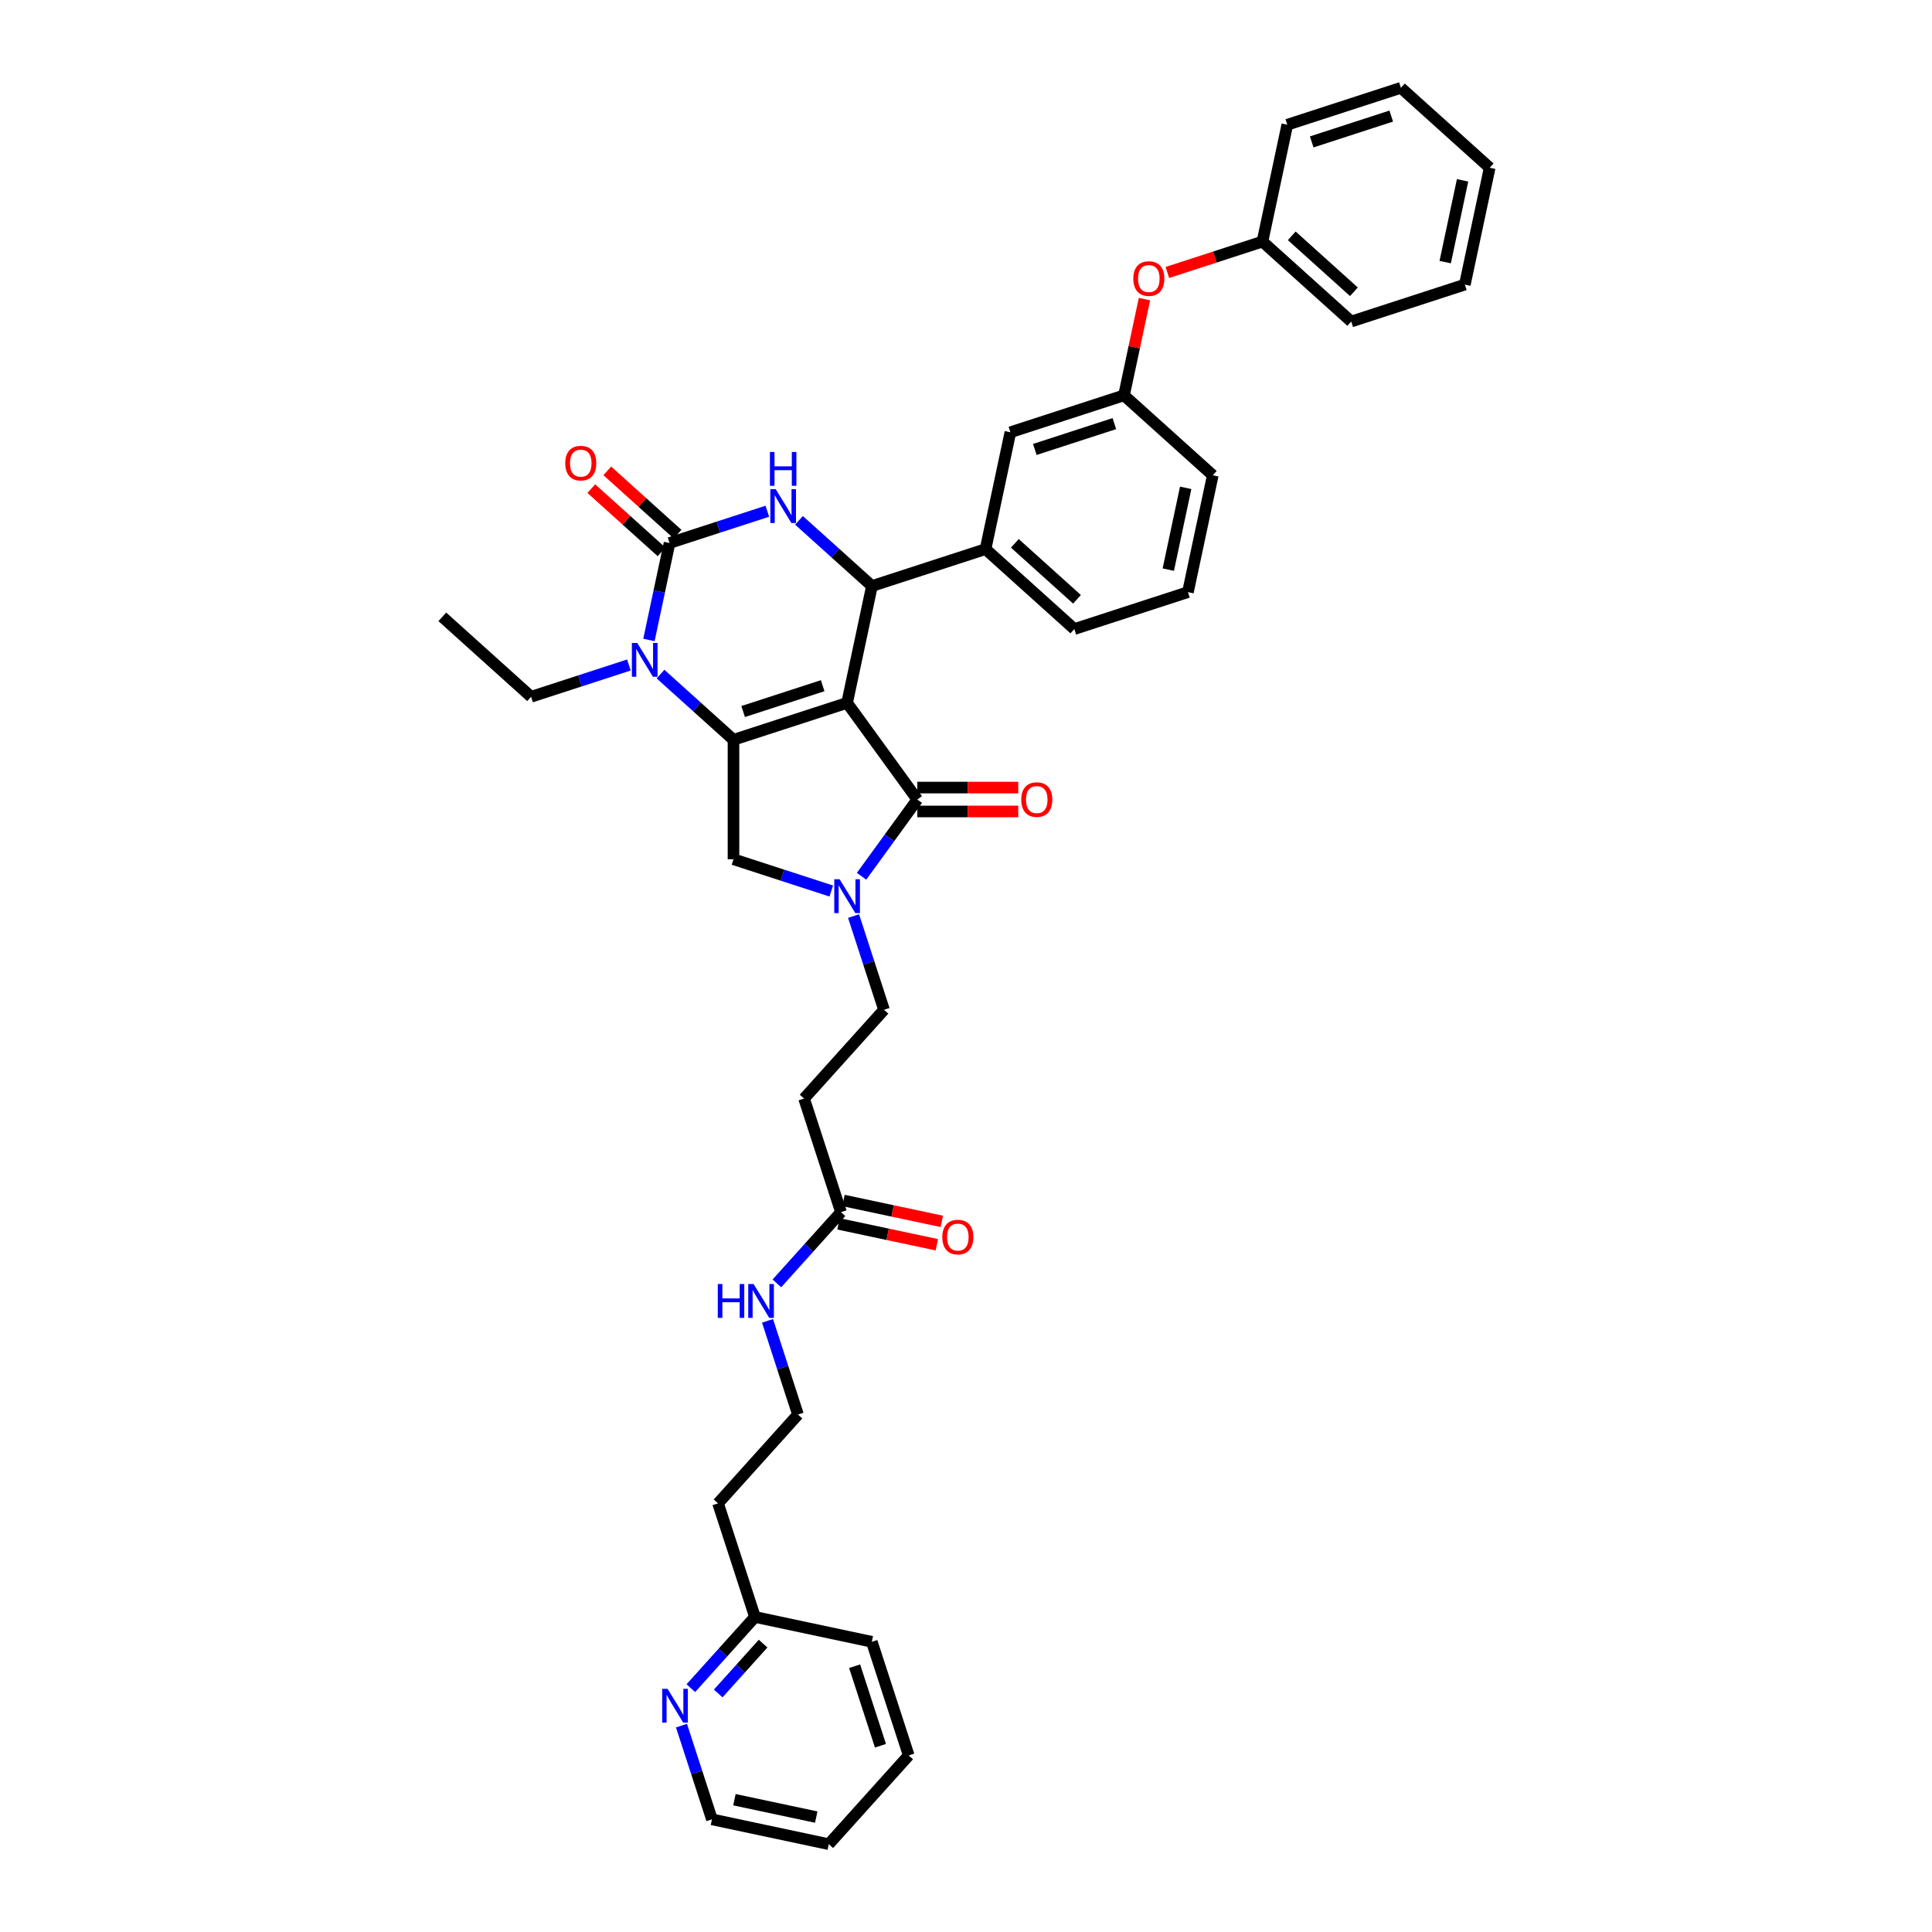 <?xml version='1.0' encoding='iso-8859-1'?>
<svg version='1.1' baseProfile='full'
              xmlns='http://www.w3.org/2000/svg'
                      xmlns:rdkit='http://www.rdkit.org/xml'
                      xmlns:xlink='http://www.w3.org/1999/xlink'
                  xml:space='preserve'
width='1000px' height='1000px' viewBox='0 0 1000 1000'>
<!-- END OF HEADER -->
<rect style='opacity:1.0;fill:#FFFFFF;stroke:none' width='1000' height='1000' x='0' y='0'> </rect>
<path class='bond-0' d='M 434.013,633.468 L 459.461,638.877' style='fill:none;fill-rule:evenodd;stroke:#000000;stroke-width:6px;stroke-linecap:butt;stroke-linejoin:miter;stroke-opacity:1' />
<path class='bond-0' d='M 459.461,638.877 L 484.91,644.286' style='fill:none;fill-rule:evenodd;stroke:#FF0000;stroke-width:6px;stroke-linecap:butt;stroke-linejoin:miter;stroke-opacity:1' />
<path class='bond-0' d='M 436.584,621.371 L 462.032,626.781' style='fill:none;fill-rule:evenodd;stroke:#000000;stroke-width:6px;stroke-linecap:butt;stroke-linejoin:miter;stroke-opacity:1' />
<path class='bond-0' d='M 462.032,626.781 L 487.481,632.19' style='fill:none;fill-rule:evenodd;stroke:#FF0000;stroke-width:6px;stroke-linecap:butt;stroke-linejoin:miter;stroke-opacity:1' />
<path class='bond-1' d='M 435.298,627.419 L 418.704,645.849' style='fill:none;fill-rule:evenodd;stroke:#000000;stroke-width:6px;stroke-linecap:butt;stroke-linejoin:miter;stroke-opacity:1' />
<path class='bond-1' d='M 418.704,645.849 L 402.111,664.278' style='fill:none;fill-rule:evenodd;stroke:#0000FF;stroke-width:6px;stroke-linecap:butt;stroke-linejoin:miter;stroke-opacity:1' />
<path class='bond-2' d='M 435.298,627.419 L 416.191,568.613' style='fill:none;fill-rule:evenodd;stroke:#000000;stroke-width:6px;stroke-linecap:butt;stroke-linejoin:miter;stroke-opacity:1' />
<path class='bond-3' d='M 397.271,683.671 L 405.151,707.924' style='fill:none;fill-rule:evenodd;stroke:#0000FF;stroke-width:6px;stroke-linecap:butt;stroke-linejoin:miter;stroke-opacity:1' />
<path class='bond-3' d='M 405.151,707.924 L 413.031,732.176' style='fill:none;fill-rule:evenodd;stroke:#000000;stroke-width:6px;stroke-linecap:butt;stroke-linejoin:miter;stroke-opacity:1' />
<path class='bond-4' d='M 357.577,873.791 L 374.171,855.362' style='fill:none;fill-rule:evenodd;stroke:#0000FF;stroke-width:6px;stroke-linecap:butt;stroke-linejoin:miter;stroke-opacity:1' />
<path class='bond-4' d='M 374.171,855.362 L 390.765,836.933' style='fill:none;fill-rule:evenodd;stroke:#000000;stroke-width:6px;stroke-linecap:butt;stroke-linejoin:miter;stroke-opacity:1' />
<path class='bond-4' d='M 371.745,876.537 L 383.361,863.637' style='fill:none;fill-rule:evenodd;stroke:#0000FF;stroke-width:6px;stroke-linecap:butt;stroke-linejoin:miter;stroke-opacity:1' />
<path class='bond-4' d='M 383.361,863.637 L 394.977,850.737' style='fill:none;fill-rule:evenodd;stroke:#000000;stroke-width:6px;stroke-linecap:butt;stroke-linejoin:miter;stroke-opacity:1' />
<path class='bond-5' d='M 352.738,893.185 L 360.618,917.437' style='fill:none;fill-rule:evenodd;stroke:#0000FF;stroke-width:6px;stroke-linecap:butt;stroke-linejoin:miter;stroke-opacity:1' />
<path class='bond-5' d='M 360.618,917.437 L 368.498,941.69' style='fill:none;fill-rule:evenodd;stroke:#000000;stroke-width:6px;stroke-linecap:butt;stroke-linejoin:miter;stroke-opacity:1' />
<path class='bond-6' d='M 390.765,836.933 L 371.657,778.127' style='fill:none;fill-rule:evenodd;stroke:#000000;stroke-width:6px;stroke-linecap:butt;stroke-linejoin:miter;stroke-opacity:1' />
<path class='bond-7' d='M 390.765,836.933 L 451.246,849.789' style='fill:none;fill-rule:evenodd;stroke:#000000;stroke-width:6px;stroke-linecap:butt;stroke-linejoin:miter;stroke-opacity:1' />
<path class='bond-8' d='M 341.887,348.914 L 360.769,365.915' style='fill:none;fill-rule:evenodd;stroke:#0000FF;stroke-width:6px;stroke-linecap:butt;stroke-linejoin:miter;stroke-opacity:1' />
<path class='bond-8' d='M 360.769,365.915 L 379.651,382.917' style='fill:none;fill-rule:evenodd;stroke:#000000;stroke-width:6px;stroke-linecap:butt;stroke-linejoin:miter;stroke-opacity:1' />
<path class='bond-9' d='M 335.89,331.241 L 341.223,306.151' style='fill:none;fill-rule:evenodd;stroke:#0000FF;stroke-width:6px;stroke-linecap:butt;stroke-linejoin:miter;stroke-opacity:1' />
<path class='bond-9' d='M 341.223,306.151 L 346.557,281.061' style='fill:none;fill-rule:evenodd;stroke:#000000;stroke-width:6px;stroke-linecap:butt;stroke-linejoin:miter;stroke-opacity:1' />
<path class='bond-10' d='M 325.514,344.202 L 300.204,352.426' style='fill:none;fill-rule:evenodd;stroke:#0000FF;stroke-width:6px;stroke-linecap:butt;stroke-linejoin:miter;stroke-opacity:1' />
<path class='bond-10' d='M 300.204,352.426 L 274.895,360.65' style='fill:none;fill-rule:evenodd;stroke:#000000;stroke-width:6px;stroke-linecap:butt;stroke-linejoin:miter;stroke-opacity:1' />
<path class='bond-11' d='M 346.557,281.061 L 371.866,272.837' style='fill:none;fill-rule:evenodd;stroke:#000000;stroke-width:6px;stroke-linecap:butt;stroke-linejoin:miter;stroke-opacity:1' />
<path class='bond-11' d='M 371.866,272.837 L 397.176,264.614' style='fill:none;fill-rule:evenodd;stroke:#0000FF;stroke-width:6px;stroke-linecap:butt;stroke-linejoin:miter;stroke-opacity:1' />
<path class='bond-12' d='M 350.694,276.466 L 332.511,260.094' style='fill:none;fill-rule:evenodd;stroke:#000000;stroke-width:6px;stroke-linecap:butt;stroke-linejoin:miter;stroke-opacity:1' />
<path class='bond-12' d='M 332.511,260.094 L 314.327,243.722' style='fill:none;fill-rule:evenodd;stroke:#FF0000;stroke-width:6px;stroke-linecap:butt;stroke-linejoin:miter;stroke-opacity:1' />
<path class='bond-12' d='M 342.419,285.656 L 324.236,269.284' style='fill:none;fill-rule:evenodd;stroke:#000000;stroke-width:6px;stroke-linecap:butt;stroke-linejoin:miter;stroke-opacity:1' />
<path class='bond-12' d='M 324.236,269.284 L 306.053,252.912' style='fill:none;fill-rule:evenodd;stroke:#FF0000;stroke-width:6px;stroke-linecap:butt;stroke-linejoin:miter;stroke-opacity:1' />
<path class='bond-13' d='M 413.549,269.325 L 432.431,286.326' style='fill:none;fill-rule:evenodd;stroke:#0000FF;stroke-width:6px;stroke-linecap:butt;stroke-linejoin:miter;stroke-opacity:1' />
<path class='bond-13' d='M 432.431,286.326 L 451.313,303.328' style='fill:none;fill-rule:evenodd;stroke:#000000;stroke-width:6px;stroke-linecap:butt;stroke-linejoin:miter;stroke-opacity:1' />
<path class='bond-14' d='M 451.313,303.328 L 510.12,284.221' style='fill:none;fill-rule:evenodd;stroke:#000000;stroke-width:6px;stroke-linecap:butt;stroke-linejoin:miter;stroke-opacity:1' />
<path class='bond-15' d='M 451.313,303.328 L 438.458,363.809' style='fill:none;fill-rule:evenodd;stroke:#000000;stroke-width:6px;stroke-linecap:butt;stroke-linejoin:miter;stroke-opacity:1' />
<path class='bond-16' d='M 379.651,382.917 L 438.458,363.809' style='fill:none;fill-rule:evenodd;stroke:#000000;stroke-width:6px;stroke-linecap:butt;stroke-linejoin:miter;stroke-opacity:1' />
<path class='bond-16' d='M 384.651,368.289 L 425.815,354.914' style='fill:none;fill-rule:evenodd;stroke:#000000;stroke-width:6px;stroke-linecap:butt;stroke-linejoin:miter;stroke-opacity:1' />
<path class='bond-17' d='M 379.651,382.917 L 379.651,444.749' style='fill:none;fill-rule:evenodd;stroke:#000000;stroke-width:6px;stroke-linecap:butt;stroke-linejoin:miter;stroke-opacity:1' />
<path class='bond-18' d='M 438.458,363.809 L 474.802,413.833' style='fill:none;fill-rule:evenodd;stroke:#000000;stroke-width:6px;stroke-linecap:butt;stroke-linejoin:miter;stroke-opacity:1' />
<path class='bond-19' d='M 474.802,413.833 L 460.372,433.694' style='fill:none;fill-rule:evenodd;stroke:#000000;stroke-width:6px;stroke-linecap:butt;stroke-linejoin:miter;stroke-opacity:1' />
<path class='bond-19' d='M 460.372,433.694 L 445.942,453.555' style='fill:none;fill-rule:evenodd;stroke:#0000FF;stroke-width:6px;stroke-linecap:butt;stroke-linejoin:miter;stroke-opacity:1' />
<path class='bond-20' d='M 474.802,420.016 L 500.926,420.016' style='fill:none;fill-rule:evenodd;stroke:#000000;stroke-width:6px;stroke-linecap:butt;stroke-linejoin:miter;stroke-opacity:1' />
<path class='bond-20' d='M 500.926,420.016 L 527.05,420.016' style='fill:none;fill-rule:evenodd;stroke:#FF0000;stroke-width:6px;stroke-linecap:butt;stroke-linejoin:miter;stroke-opacity:1' />
<path class='bond-20' d='M 474.802,407.65 L 500.926,407.65' style='fill:none;fill-rule:evenodd;stroke:#000000;stroke-width:6px;stroke-linecap:butt;stroke-linejoin:miter;stroke-opacity:1' />
<path class='bond-20' d='M 500.926,407.65 L 527.05,407.65' style='fill:none;fill-rule:evenodd;stroke:#FF0000;stroke-width:6px;stroke-linecap:butt;stroke-linejoin:miter;stroke-opacity:1' />
<path class='bond-21' d='M 430.271,461.196 L 404.961,452.973' style='fill:none;fill-rule:evenodd;stroke:#0000FF;stroke-width:6px;stroke-linecap:butt;stroke-linejoin:miter;stroke-opacity:1' />
<path class='bond-21' d='M 404.961,452.973 L 379.651,444.749' style='fill:none;fill-rule:evenodd;stroke:#000000;stroke-width:6px;stroke-linecap:butt;stroke-linejoin:miter;stroke-opacity:1' />
<path class='bond-22' d='M 441.805,474.158 L 449.685,498.41' style='fill:none;fill-rule:evenodd;stroke:#0000FF;stroke-width:6px;stroke-linecap:butt;stroke-linejoin:miter;stroke-opacity:1' />
<path class='bond-22' d='M 449.685,498.41 L 457.565,522.663' style='fill:none;fill-rule:evenodd;stroke:#000000;stroke-width:6px;stroke-linecap:butt;stroke-linejoin:miter;stroke-opacity:1' />
<path class='bond-23' d='M 416.191,568.613 L 457.565,522.663' style='fill:none;fill-rule:evenodd;stroke:#000000;stroke-width:6px;stroke-linecap:butt;stroke-linejoin:miter;stroke-opacity:1' />
<path class='bond-24' d='M 274.895,360.65 L 228.944,319.276' style='fill:none;fill-rule:evenodd;stroke:#000000;stroke-width:6px;stroke-linecap:butt;stroke-linejoin:miter;stroke-opacity:1' />
<path class='bond-25' d='M 592.369,154.823 L 587.075,179.727' style='fill:none;fill-rule:evenodd;stroke:#FF0000;stroke-width:6px;stroke-linecap:butt;stroke-linejoin:miter;stroke-opacity:1' />
<path class='bond-25' d='M 587.075,179.727 L 581.782,204.632' style='fill:none;fill-rule:evenodd;stroke:#000000;stroke-width:6px;stroke-linecap:butt;stroke-linejoin:miter;stroke-opacity:1' />
<path class='bond-26' d='M 604.221,141.036 L 628.832,133.04' style='fill:none;fill-rule:evenodd;stroke:#FF0000;stroke-width:6px;stroke-linecap:butt;stroke-linejoin:miter;stroke-opacity:1' />
<path class='bond-26' d='M 628.832,133.04 L 653.443,125.043' style='fill:none;fill-rule:evenodd;stroke:#000000;stroke-width:6px;stroke-linecap:butt;stroke-linejoin:miter;stroke-opacity:1' />
<path class='bond-27' d='M 581.782,204.632 L 522.975,223.739' style='fill:none;fill-rule:evenodd;stroke:#000000;stroke-width:6px;stroke-linecap:butt;stroke-linejoin:miter;stroke-opacity:1' />
<path class='bond-27' d='M 576.782,219.259 L 535.618,232.634' style='fill:none;fill-rule:evenodd;stroke:#000000;stroke-width:6px;stroke-linecap:butt;stroke-linejoin:miter;stroke-opacity:1' />
<path class='bond-28' d='M 581.782,204.632 L 627.732,246.006' style='fill:none;fill-rule:evenodd;stroke:#000000;stroke-width:6px;stroke-linecap:butt;stroke-linejoin:miter;stroke-opacity:1' />
<path class='bond-29' d='M 522.975,223.739 L 510.12,284.221' style='fill:none;fill-rule:evenodd;stroke:#000000;stroke-width:6px;stroke-linecap:butt;stroke-linejoin:miter;stroke-opacity:1' />
<path class='bond-30' d='M 510.12,284.221 L 556.07,325.595' style='fill:none;fill-rule:evenodd;stroke:#000000;stroke-width:6px;stroke-linecap:butt;stroke-linejoin:miter;stroke-opacity:1' />
<path class='bond-30' d='M 525.287,281.237 L 557.452,310.198' style='fill:none;fill-rule:evenodd;stroke:#000000;stroke-width:6px;stroke-linecap:butt;stroke-linejoin:miter;stroke-opacity:1' />
<path class='bond-31' d='M 653.443,125.043 L 699.394,166.417' style='fill:none;fill-rule:evenodd;stroke:#000000;stroke-width:6px;stroke-linecap:butt;stroke-linejoin:miter;stroke-opacity:1' />
<path class='bond-31' d='M 668.611,122.059 L 700.776,151.021' style='fill:none;fill-rule:evenodd;stroke:#000000;stroke-width:6px;stroke-linecap:butt;stroke-linejoin:miter;stroke-opacity:1' />
<path class='bond-32' d='M 653.443,125.043 L 666.299,64.562' style='fill:none;fill-rule:evenodd;stroke:#000000;stroke-width:6px;stroke-linecap:butt;stroke-linejoin:miter;stroke-opacity:1' />
<path class='bond-33' d='M 614.876,306.487 L 627.732,246.006' style='fill:none;fill-rule:evenodd;stroke:#000000;stroke-width:6px;stroke-linecap:butt;stroke-linejoin:miter;stroke-opacity:1' />
<path class='bond-33' d='M 604.708,294.844 L 613.707,252.507' style='fill:none;fill-rule:evenodd;stroke:#000000;stroke-width:6px;stroke-linecap:butt;stroke-linejoin:miter;stroke-opacity:1' />
<path class='bond-34' d='M 614.876,306.487 L 556.07,325.595' style='fill:none;fill-rule:evenodd;stroke:#000000;stroke-width:6px;stroke-linecap:butt;stroke-linejoin:miter;stroke-opacity:1' />
<path class='bond-35' d='M 699.394,166.417 L 758.2,147.31' style='fill:none;fill-rule:evenodd;stroke:#000000;stroke-width:6px;stroke-linecap:butt;stroke-linejoin:miter;stroke-opacity:1' />
<path class='bond-36' d='M 666.299,64.562 L 725.105,45.455' style='fill:none;fill-rule:evenodd;stroke:#000000;stroke-width:6px;stroke-linecap:butt;stroke-linejoin:miter;stroke-opacity:1' />
<path class='bond-36' d='M 678.942,73.457 L 720.106,60.082' style='fill:none;fill-rule:evenodd;stroke:#000000;stroke-width:6px;stroke-linecap:butt;stroke-linejoin:miter;stroke-opacity:1' />
<path class='bond-37' d='M 725.105,45.455 L 771.056,86.829' style='fill:none;fill-rule:evenodd;stroke:#000000;stroke-width:6px;stroke-linecap:butt;stroke-linejoin:miter;stroke-opacity:1' />
<path class='bond-38' d='M 758.2,147.31 L 771.056,86.829' style='fill:none;fill-rule:evenodd;stroke:#000000;stroke-width:6px;stroke-linecap:butt;stroke-linejoin:miter;stroke-opacity:1' />
<path class='bond-38' d='M 748.032,135.667 L 757.031,93.33' style='fill:none;fill-rule:evenodd;stroke:#000000;stroke-width:6px;stroke-linecap:butt;stroke-linejoin:miter;stroke-opacity:1' />
<path class='bond-39' d='M 371.657,778.127 L 413.031,732.176' style='fill:none;fill-rule:evenodd;stroke:#000000;stroke-width:6px;stroke-linecap:butt;stroke-linejoin:miter;stroke-opacity:1' />
<path class='bond-40' d='M 368.498,941.69 L 428.979,954.545' style='fill:none;fill-rule:evenodd;stroke:#000000;stroke-width:6px;stroke-linecap:butt;stroke-linejoin:miter;stroke-opacity:1' />
<path class='bond-40' d='M 380.141,931.522 L 422.478,940.521' style='fill:none;fill-rule:evenodd;stroke:#000000;stroke-width:6px;stroke-linecap:butt;stroke-linejoin:miter;stroke-opacity:1' />
<path class='bond-41' d='M 451.246,849.789 L 470.353,908.595' style='fill:none;fill-rule:evenodd;stroke:#000000;stroke-width:6px;stroke-linecap:butt;stroke-linejoin:miter;stroke-opacity:1' />
<path class='bond-41' d='M 442.351,862.431 L 455.726,903.595' style='fill:none;fill-rule:evenodd;stroke:#000000;stroke-width:6px;stroke-linecap:butt;stroke-linejoin:miter;stroke-opacity:1' />
<path class='bond-42' d='M 428.979,954.545 L 470.353,908.595' style='fill:none;fill-rule:evenodd;stroke:#000000;stroke-width:6px;stroke-linecap:butt;stroke-linejoin:miter;stroke-opacity:1' />
<path  class='atom-1' d='M 487.741 640.325
Q 487.741 636.12, 489.819 633.77
Q 491.896 631.421, 495.78 631.421
Q 499.663 631.421, 501.74 633.77
Q 503.818 636.12, 503.818 640.325
Q 503.818 644.579, 501.715 647.002
Q 499.613 649.402, 495.78 649.402
Q 491.921 649.402, 489.819 647.002
Q 487.741 644.603, 487.741 640.325
M 495.78 647.423
Q 498.451 647.423, 499.885 645.642
Q 501.344 643.837, 501.344 640.325
Q 501.344 636.887, 499.885 635.155
Q 498.451 633.399, 495.78 633.399
Q 493.108 633.399, 491.649 635.131
Q 490.215 636.862, 490.215 640.325
Q 490.215 643.861, 491.649 645.642
Q 493.108 647.423, 495.78 647.423
' fill='#FF0000'/>
<path  class='atom-2' d='M 371.528 664.614
L 373.903 664.614
L 373.903 672.059
L 382.856 672.059
L 382.856 664.614
L 385.23 664.614
L 385.23 682.125
L 382.856 682.125
L 382.856 674.038
L 373.903 674.038
L 373.903 682.125
L 371.528 682.125
L 371.528 664.614
' fill='#0000FF'/>
<path  class='atom-2' d='M 390.053 664.614
L 395.791 673.889
Q 396.36 674.804, 397.275 676.462
Q 398.191 678.119, 398.24 678.218
L 398.24 664.614
L 400.565 664.614
L 400.565 682.125
L 398.166 682.125
L 392.007 671.985
Q 391.29 670.798, 390.523 669.437
Q 389.781 668.077, 389.559 667.657
L 389.559 682.125
L 387.283 682.125
L 387.283 664.614
L 390.053 664.614
' fill='#0000FF'/>
<path  class='atom-3' d='M 345.52 874.128
L 351.258 883.403
Q 351.827 884.318, 352.742 885.975
Q 353.657 887.632, 353.707 887.731
L 353.707 874.128
L 356.031 874.128
L 356.031 891.639
L 353.632 891.639
L 347.474 881.498
Q 346.757 880.311, 345.99 878.951
Q 345.248 877.591, 345.025 877.17
L 345.025 891.639
L 342.75 891.639
L 342.75 874.128
L 345.52 874.128
' fill='#0000FF'/>
<path  class='atom-5' d='M 329.83 332.787
L 335.568 342.062
Q 336.137 342.977, 337.052 344.634
Q 337.967 346.291, 338.017 346.39
L 338.017 332.787
L 340.342 332.787
L 340.342 350.298
L 337.943 350.298
L 331.784 340.157
Q 331.067 338.97, 330.3 337.61
Q 329.558 336.25, 329.335 335.829
L 329.335 350.298
L 327.06 350.298
L 327.06 332.787
L 329.83 332.787
' fill='#0000FF'/>
<path  class='atom-7' d='M 401.492 253.198
L 407.23 262.473
Q 407.799 263.388, 408.714 265.045
Q 409.629 266.703, 409.679 266.801
L 409.679 253.198
L 412.004 253.198
L 412.004 270.709
L 409.604 270.709
L 403.446 260.569
Q 402.729 259.382, 401.962 258.021
Q 401.22 256.661, 400.997 256.24
L 400.997 270.709
L 398.722 270.709
L 398.722 253.198
L 401.492 253.198
' fill='#0000FF'/>
<path  class='atom-7' d='M 398.512 233.936
L 400.886 233.936
L 400.886 241.381
L 409.839 241.381
L 409.839 233.936
L 412.214 233.936
L 412.214 251.447
L 409.839 251.447
L 409.839 243.36
L 400.886 243.36
L 400.886 251.447
L 398.512 251.447
L 398.512 233.936
' fill='#0000FF'/>
<path  class='atom-12' d='M 434.587 455.101
L 440.325 464.376
Q 440.894 465.291, 441.809 466.948
Q 442.724 468.605, 442.774 468.704
L 442.774 455.101
L 445.098 455.101
L 445.098 472.612
L 442.699 472.612
L 436.541 462.471
Q 435.824 461.284, 435.057 459.924
Q 434.315 458.564, 434.092 458.143
L 434.092 472.612
L 431.817 472.612
L 431.817 455.101
L 434.587 455.101
' fill='#0000FF'/>
<path  class='atom-14' d='M 528.596 413.882
Q 528.596 409.678, 530.674 407.328
Q 532.751 404.978, 536.634 404.978
Q 540.517 404.978, 542.595 407.328
Q 544.673 409.678, 544.673 413.882
Q 544.673 418.136, 542.57 420.56
Q 540.468 422.959, 536.634 422.959
Q 532.776 422.959, 530.674 420.56
Q 528.596 418.161, 528.596 413.882
M 536.634 420.981
Q 539.306 420.981, 540.74 419.2
Q 542.199 417.394, 542.199 413.882
Q 542.199 410.444, 540.74 408.713
Q 539.306 406.957, 536.634 406.957
Q 533.963 406.957, 532.504 408.688
Q 531.069 410.42, 531.069 413.882
Q 531.069 417.419, 532.504 419.2
Q 533.963 420.981, 536.634 420.981
' fill='#FF0000'/>
<path  class='atom-15' d='M 292.568 239.737
Q 292.568 235.532, 294.645 233.182
Q 296.723 230.833, 300.606 230.833
Q 304.489 230.833, 306.567 233.182
Q 308.644 235.532, 308.644 239.737
Q 308.644 243.991, 306.542 246.414
Q 304.44 248.814, 300.606 248.814
Q 296.748 248.814, 294.645 246.414
Q 292.568 244.015, 292.568 239.737
M 300.606 246.835
Q 303.277 246.835, 304.712 245.054
Q 306.171 243.249, 306.171 239.737
Q 306.171 236.299, 304.712 234.567
Q 303.277 232.811, 300.606 232.811
Q 297.935 232.811, 296.476 234.543
Q 295.041 236.274, 295.041 239.737
Q 295.041 243.273, 296.476 245.054
Q 297.935 246.835, 300.606 246.835
' fill='#FF0000'/>
<path  class='atom-20' d='M 586.599 144.2
Q 586.599 139.995, 588.677 137.646
Q 590.754 135.296, 594.637 135.296
Q 598.52 135.296, 600.598 137.646
Q 602.675 139.995, 602.675 144.2
Q 602.675 148.454, 600.573 150.878
Q 598.471 153.277, 594.637 153.277
Q 590.779 153.277, 588.677 150.878
Q 586.599 148.479, 586.599 144.2
M 594.637 151.298
Q 597.308 151.298, 598.743 149.518
Q 600.202 147.712, 600.202 144.2
Q 600.202 140.762, 598.743 139.031
Q 597.308 137.275, 594.637 137.275
Q 591.966 137.275, 590.507 139.006
Q 589.072 140.737, 589.072 144.2
Q 589.072 147.737, 590.507 149.518
Q 591.966 151.298, 594.637 151.298
' fill='#FF0000'/>
</svg>
